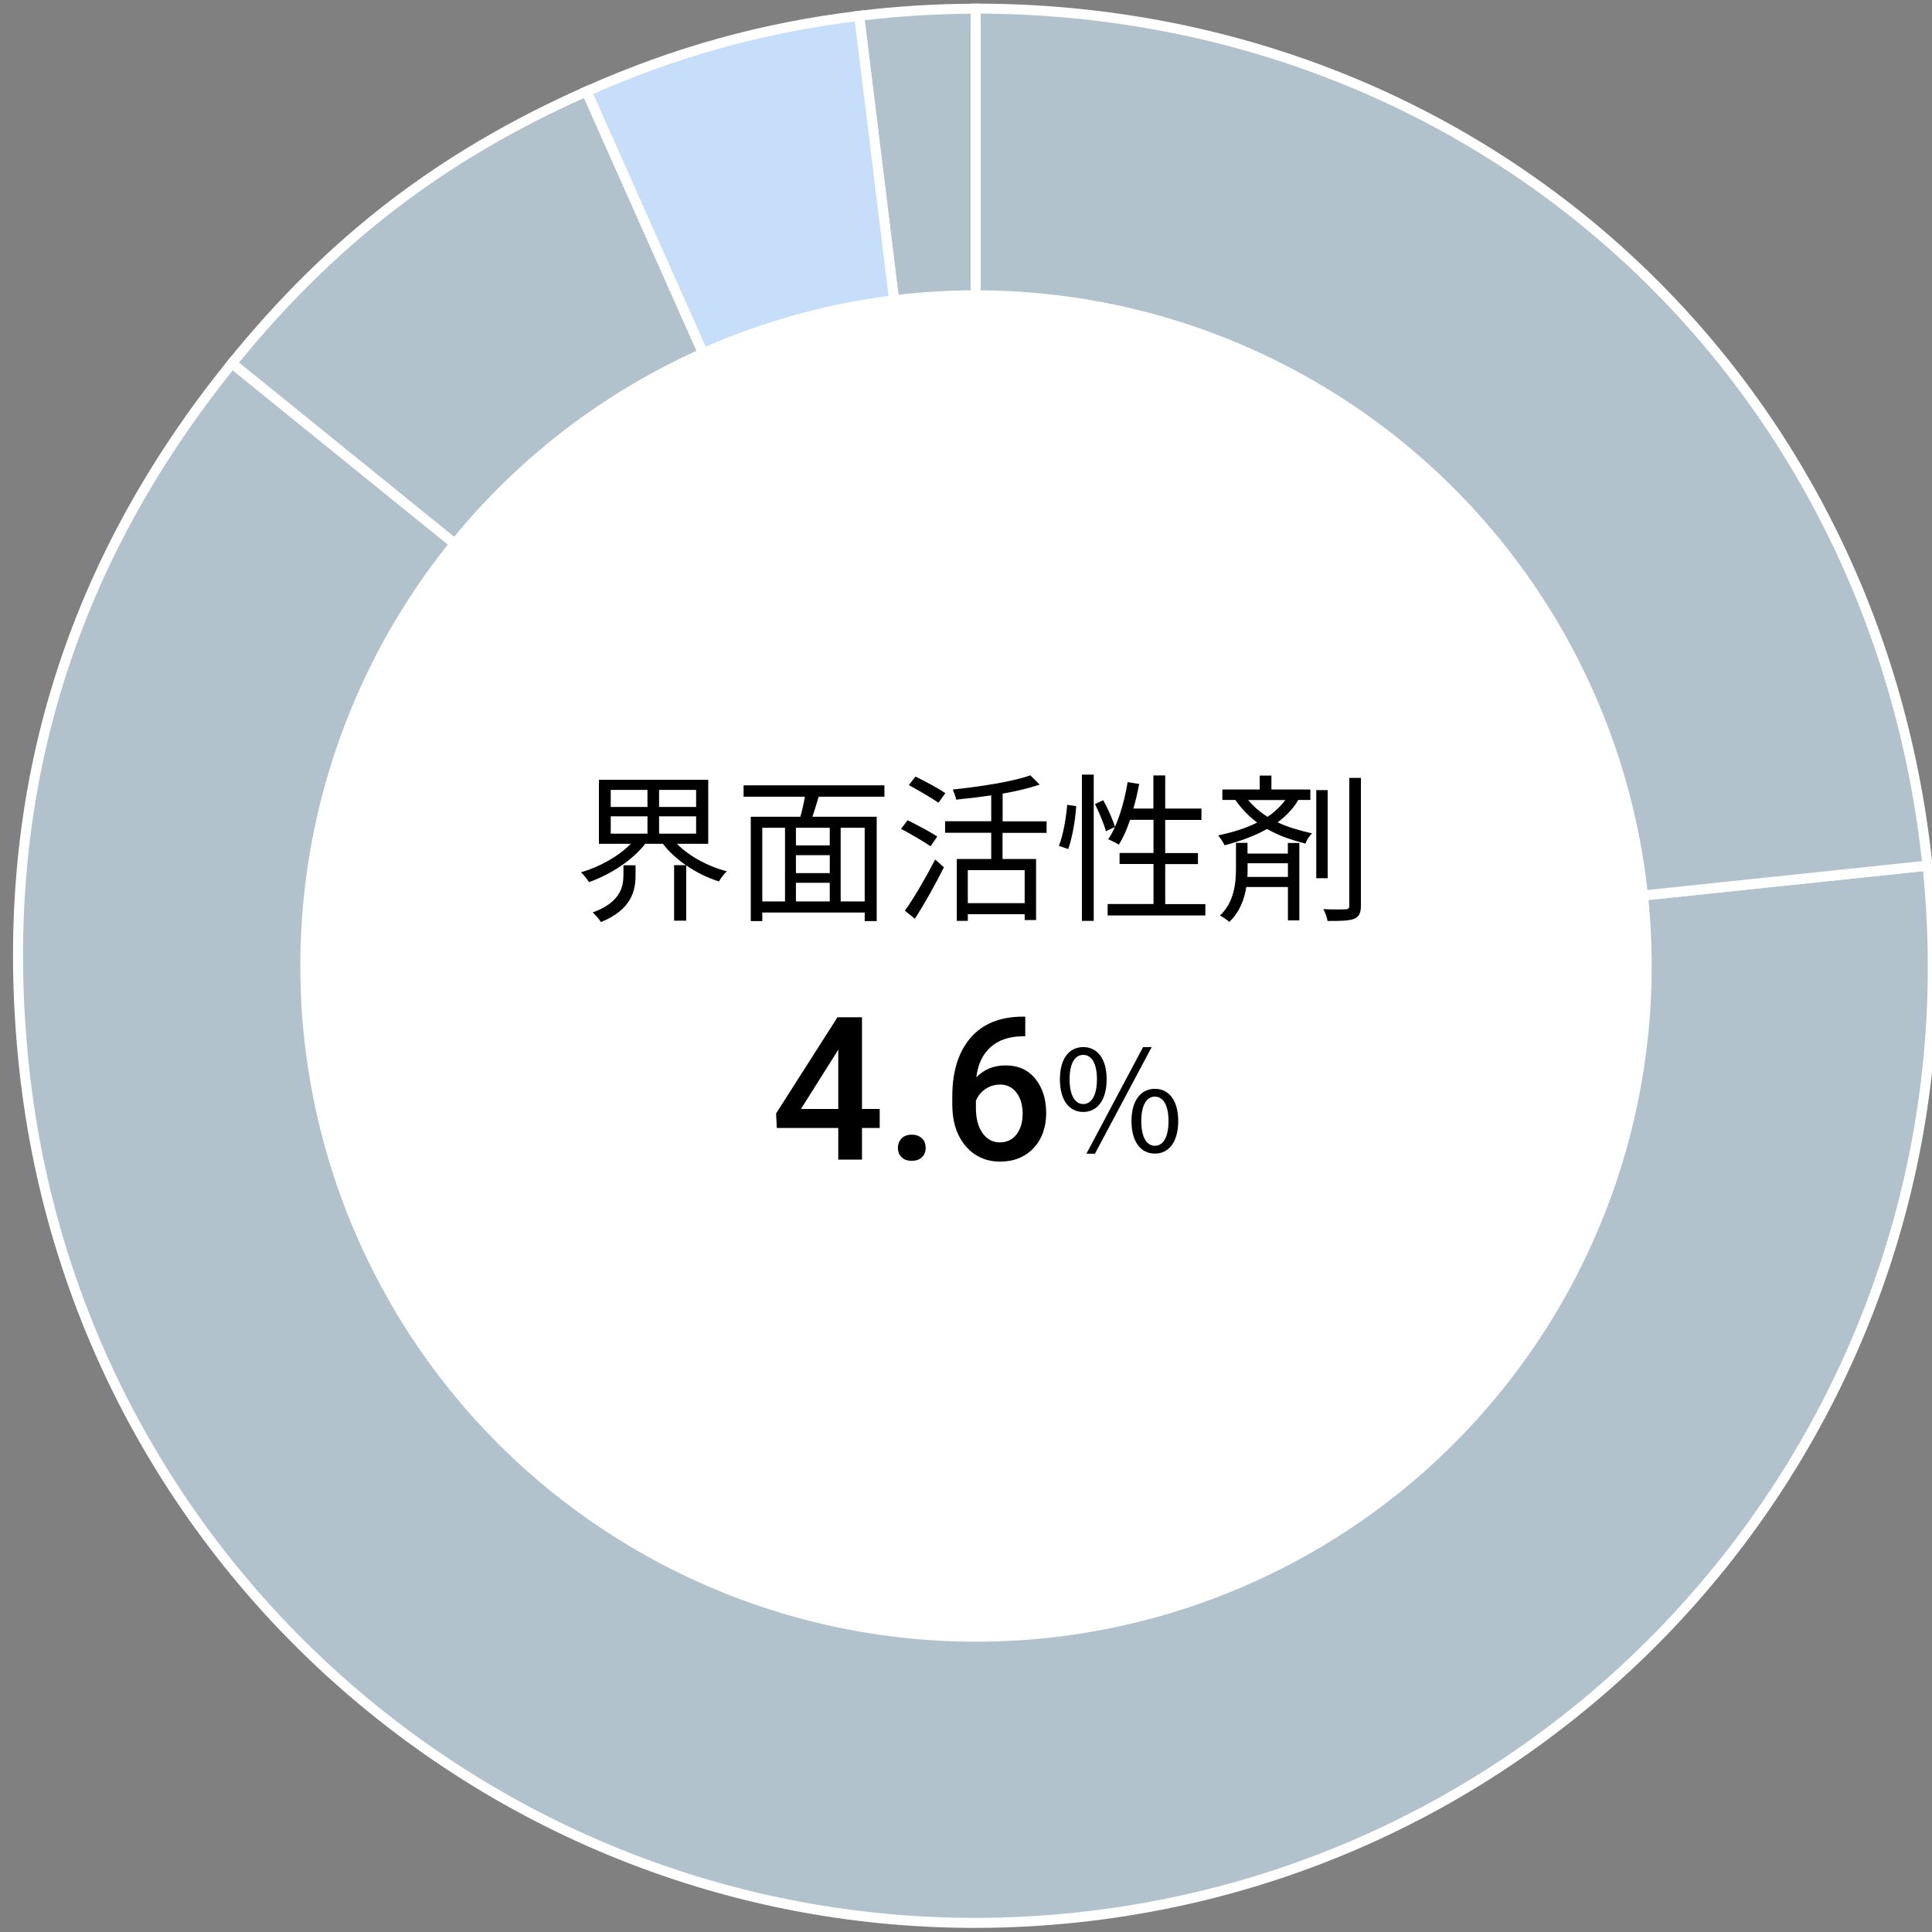 <?xml version="1.0" encoding="UTF-8"?>
<svg xmlns="http://www.w3.org/2000/svg" width="193" height="193" viewBox="0 0 193 193">
  <rect x="0" y="0" width="193" height="193" fill="#808080" stroke="none"/>
  <g id="_円グラフ" data-name="円グラフ">
    <g>
      <path d="M97.47,96.47L85.82,1.58c3.77-.46,7.85-.71,11.65-.71v95.61Z" fill="#b2c2cd" fill-rule="evenodd" stroke="#fff" stroke-miterlimit="10"/>
      <path d="M97.47,96.47L58.59,9.13c8.88-3.95,17.59-6.37,27.24-7.55l11.65,94.89Z" fill="#c6def9" fill-rule="evenodd" stroke="#fff" stroke-miterlimit="10"/>
      <path d="M97.47,96.47L23.17,36.3c9.97-12.31,20.94-20.73,35.41-27.17l38.89,87.34Z" fill="#b2c2cd" fill-rule="evenodd" stroke="#fff" stroke-miterlimit="10"/>
      <path d="M97.47,96.47l95.08-9.99c5.52,52.51-32.58,99.56-85.09,105.08C54.95,197.07,7.91,158.98,2.39,106.47-.37,80.21,6.56,56.82,23.17,36.3l74.3,60.17Z" fill="#b2c2cd" fill-rule="evenodd" stroke="#fff" stroke-miterlimit="10"/>
      <path d="M97.47,96.47V.86c49.85,0,89.87,36.04,95.08,85.61l-95.08,9.99Z" fill="#b2c2cd" fill-rule="evenodd" stroke="#fff" stroke-miterlimit="10"/>
    </g>
    <circle cx="97.5" cy="96.5" r="67" fill="#fff" stroke="#fff" stroke-miterlimit="10"/>
  </g>
  <g id="_要素" data-name="要素">
    <g>
      <path d="M86.11,110.78h1.77v1.9h-1.77v3.16h-2.37v-3.16h-6.14l-.07-1.45,6.13-9.61h2.45v9.15ZM80.02,110.78h3.72v-5.94l-.18.31-3.54,5.62Z" fill="#000" stroke-width="0"/>
      <path d="M91.08,113.35c.44,0,.78.13,1.03.38s.36.56.36.94-.12.68-.36.92-.58.37-1.03.37-.76-.12-1.01-.36-.37-.55-.37-.93.12-.69.36-.94.58-.38,1.02-.38Z" fill="#000" stroke-width="0"/>
      <path d="M102.42,101.56v1.96h-.29c-1.33.02-2.39.38-3.18,1.09s-1.27,1.72-1.42,3.02c.76-.8,1.74-1.2,2.92-1.2,1.26,0,2.25.44,2.97,1.33s1.09,2.03,1.09,3.43-.42,2.62-1.27,3.51-1.96,1.34-3.34,1.34-2.57-.52-3.45-1.57-1.32-2.42-1.32-4.12v-.81c0-2.49.61-4.45,1.82-5.86s2.96-2.12,5.24-2.12h.24ZM99.87,108.35c-.52,0-1,.15-1.43.44s-.75.68-.95,1.17v.72c0,1.05.22,1.89.66,2.51s1.02.93,1.72.93,1.26-.26,1.67-.79.62-1.22.62-2.08-.21-1.56-.62-2.1-.97-.81-1.66-.81Z" fill="#000" stroke-width="0"/>
      <path d="M105.88,107.82c0-2.06.92-3.22,2.33-3.22s2.34,1.16,2.34,3.22-.92,3.26-2.34,3.26-2.33-1.19-2.33-3.26ZM109.58,107.82c0-1.64-.56-2.44-1.37-2.44s-1.36.8-1.36,2.44.56,2.47,1.36,2.47,1.37-.83,1.37-2.47ZM114.18,104.6h.87l-5.67,10.65h-.85l5.66-10.65ZM113.03,111.99c0-2.06.94-3.22,2.34-3.22s2.33,1.16,2.33,3.22-.92,3.25-2.33,3.25-2.34-1.18-2.34-3.25ZM116.73,111.99c0-1.64-.56-2.44-1.36-2.44s-1.36.8-1.36,2.44.55,2.47,1.36,2.47,1.36-.83,1.36-2.47Z" fill="#000" stroke-width="0"/>
    </g>
    <g>
      <path d="M67.62,84.29c1.2,1.23,3.09,2.26,4.99,2.75-.27.24-.62.7-.79,1.01-1.14-.35-2.26-.91-3.27-1.6v5.52h-1.21v-5.54h1.18c-.88-.62-1.7-1.34-2.3-2.14h-1.76c-1.31,1.68-3.52,3.09-5.62,3.83-.19-.3-.53-.74-.8-.98,1.84-.53,3.76-1.6,4.98-2.85h-3.19v-6.39h10.92v6.39h-3.14ZM62.29,86.44h1.2v.98c0,1.52-.37,3.44-3.46,4.69-.18-.3-.56-.72-.82-.96,2.79-1.02,3.07-2.58,3.07-3.78v-.93ZM61.01,80.61h3.67v-1.7h-3.67v1.7ZM61.01,83.28h3.67v-1.73h-3.67v1.73ZM69.54,78.91h-3.7v1.7h3.7v-1.7ZM69.54,81.55h-3.7v1.73h3.7v-1.73Z" fill="#000" stroke-width="0"/>
      <path d="M81.78,79.59c-.19.67-.42,1.39-.62,2h6.42v10.42h-1.2v-.85h-10.23v.85h-1.15v-10.42h4.95c.18-.61.34-1.34.46-2h-6.13v-1.14h14.07v1.14h-6.56ZM76.15,90.05h2.27v-7.36h-2.27v7.36ZM82.89,82.69h-3.38v1.76h3.38v-1.76ZM82.89,85.43h-3.38v1.79h3.38v-1.79ZM79.51,90.05h3.38v-1.86h-3.38v1.86ZM86.38,82.69h-2.4v7.36h2.4v-7.36Z" fill="#000" stroke-width="0"/>
      <path d="M92.95,84.53c-.66-.45-1.97-1.22-2.94-1.73l.66-.86c.93.46,2.26,1.17,2.96,1.62l-.67.98ZM90.39,90.98c.87-1.2,2.1-3.31,3.03-5.12l.87.78c-.83,1.68-1.95,3.67-2.9,5.14l-.99-.8ZM93.75,80.19c-.66-.46-1.98-1.23-2.96-1.76l.66-.85c.98.46,2.32,1.2,2.99,1.65l-.69.96ZM100.15,83.19v2.62h3.35v6.1h-1.14v-.59h-5.68v.67h-1.1v-6.18h3.44v-2.62h-4.61v-1.15h4.61v-2.59c-1.17.18-2.37.32-3.5.43-.06-.29-.22-.74-.34-1.01,2.75-.29,5.97-.78,7.75-1.42l.93.93c-1.04.35-2.32.66-3.7.9v2.77h4.39v1.15h-4.39ZM102.36,86.92h-5.68v3.3h5.68v-3.3Z" fill="#000" stroke-width="0"/>
      <path d="M105.78,84.5c.43-1.06.72-2.8.83-4.1l.9.13c-.08,1.31-.38,3.12-.8,4.29l-.93-.32ZM108.08,77.38h1.18v14.61h-1.18v-14.61ZM110.21,79.94c.48.86.98,2,1.17,2.67l-.9.43c-.18-.69-.66-1.84-1.1-2.72l.83-.38ZM120.41,90.31v1.14h-9.76v-1.14h4.58v-4h-3.39v-1.1h3.39v-3.31h-2.34c-.32.96-.69,1.79-1.12,2.48-.24-.16-.77-.42-1.06-.54.93-1.39,1.57-3.54,1.94-5.71l1.15.19c-.16.83-.35,1.67-.58,2.45h2v-3.31h1.18v3.31h3.62v1.14h-3.62v3.31h3.27v1.1h-3.27v4h4Z" fill="#000" stroke-width="0"/>
      <path d="M129.69,79.92c-.51.88-1.23,1.6-2.06,2.23,1.07.5,2.22.82,3.44,1.1-.26.24-.54.67-.66,1.02-1.36-.35-2.64-.77-3.84-1.46-1.26.72-2.72,1.23-4.24,1.63-.11-.26-.43-.74-.64-.99,1.41-.29,2.75-.7,3.9-1.28-.78-.58-1.52-1.31-2.18-2.26h-1.3v-1.04h3.73v-1.39h1.17v1.39h3.89v1.04h-1.22ZM128.66,84.21h1.14v7.73h-1.14v-3.33h-4.16c-.19,1.23-.66,2.5-1.7,3.49-.21-.21-.64-.5-.93-.64,1.44-1.36,1.6-3.28,1.6-4.72v-2.54h1.15v1.07h4.03v-1.06ZM128.66,87.6v-1.36h-4.03v.51c0,.27,0,.56-.02.85h4.05ZM124.68,79.92c.59.69,1.23,1.23,1.94,1.68.7-.48,1.31-1.04,1.78-1.68h-3.71ZM132.63,87.73h-1.14v-8.8h1.14v8.8ZM135.95,77.7v12.76c0,.77-.19,1.12-.69,1.33-.48.19-1.3.22-2.64.21-.05-.32-.24-.85-.42-1.18,1.02.05,1.94.03,2.19.02.29,0,.4-.1.4-.37v-12.76h1.15Z" fill="#000" stroke-width="0"/>
    </g>
  </g>
</svg>